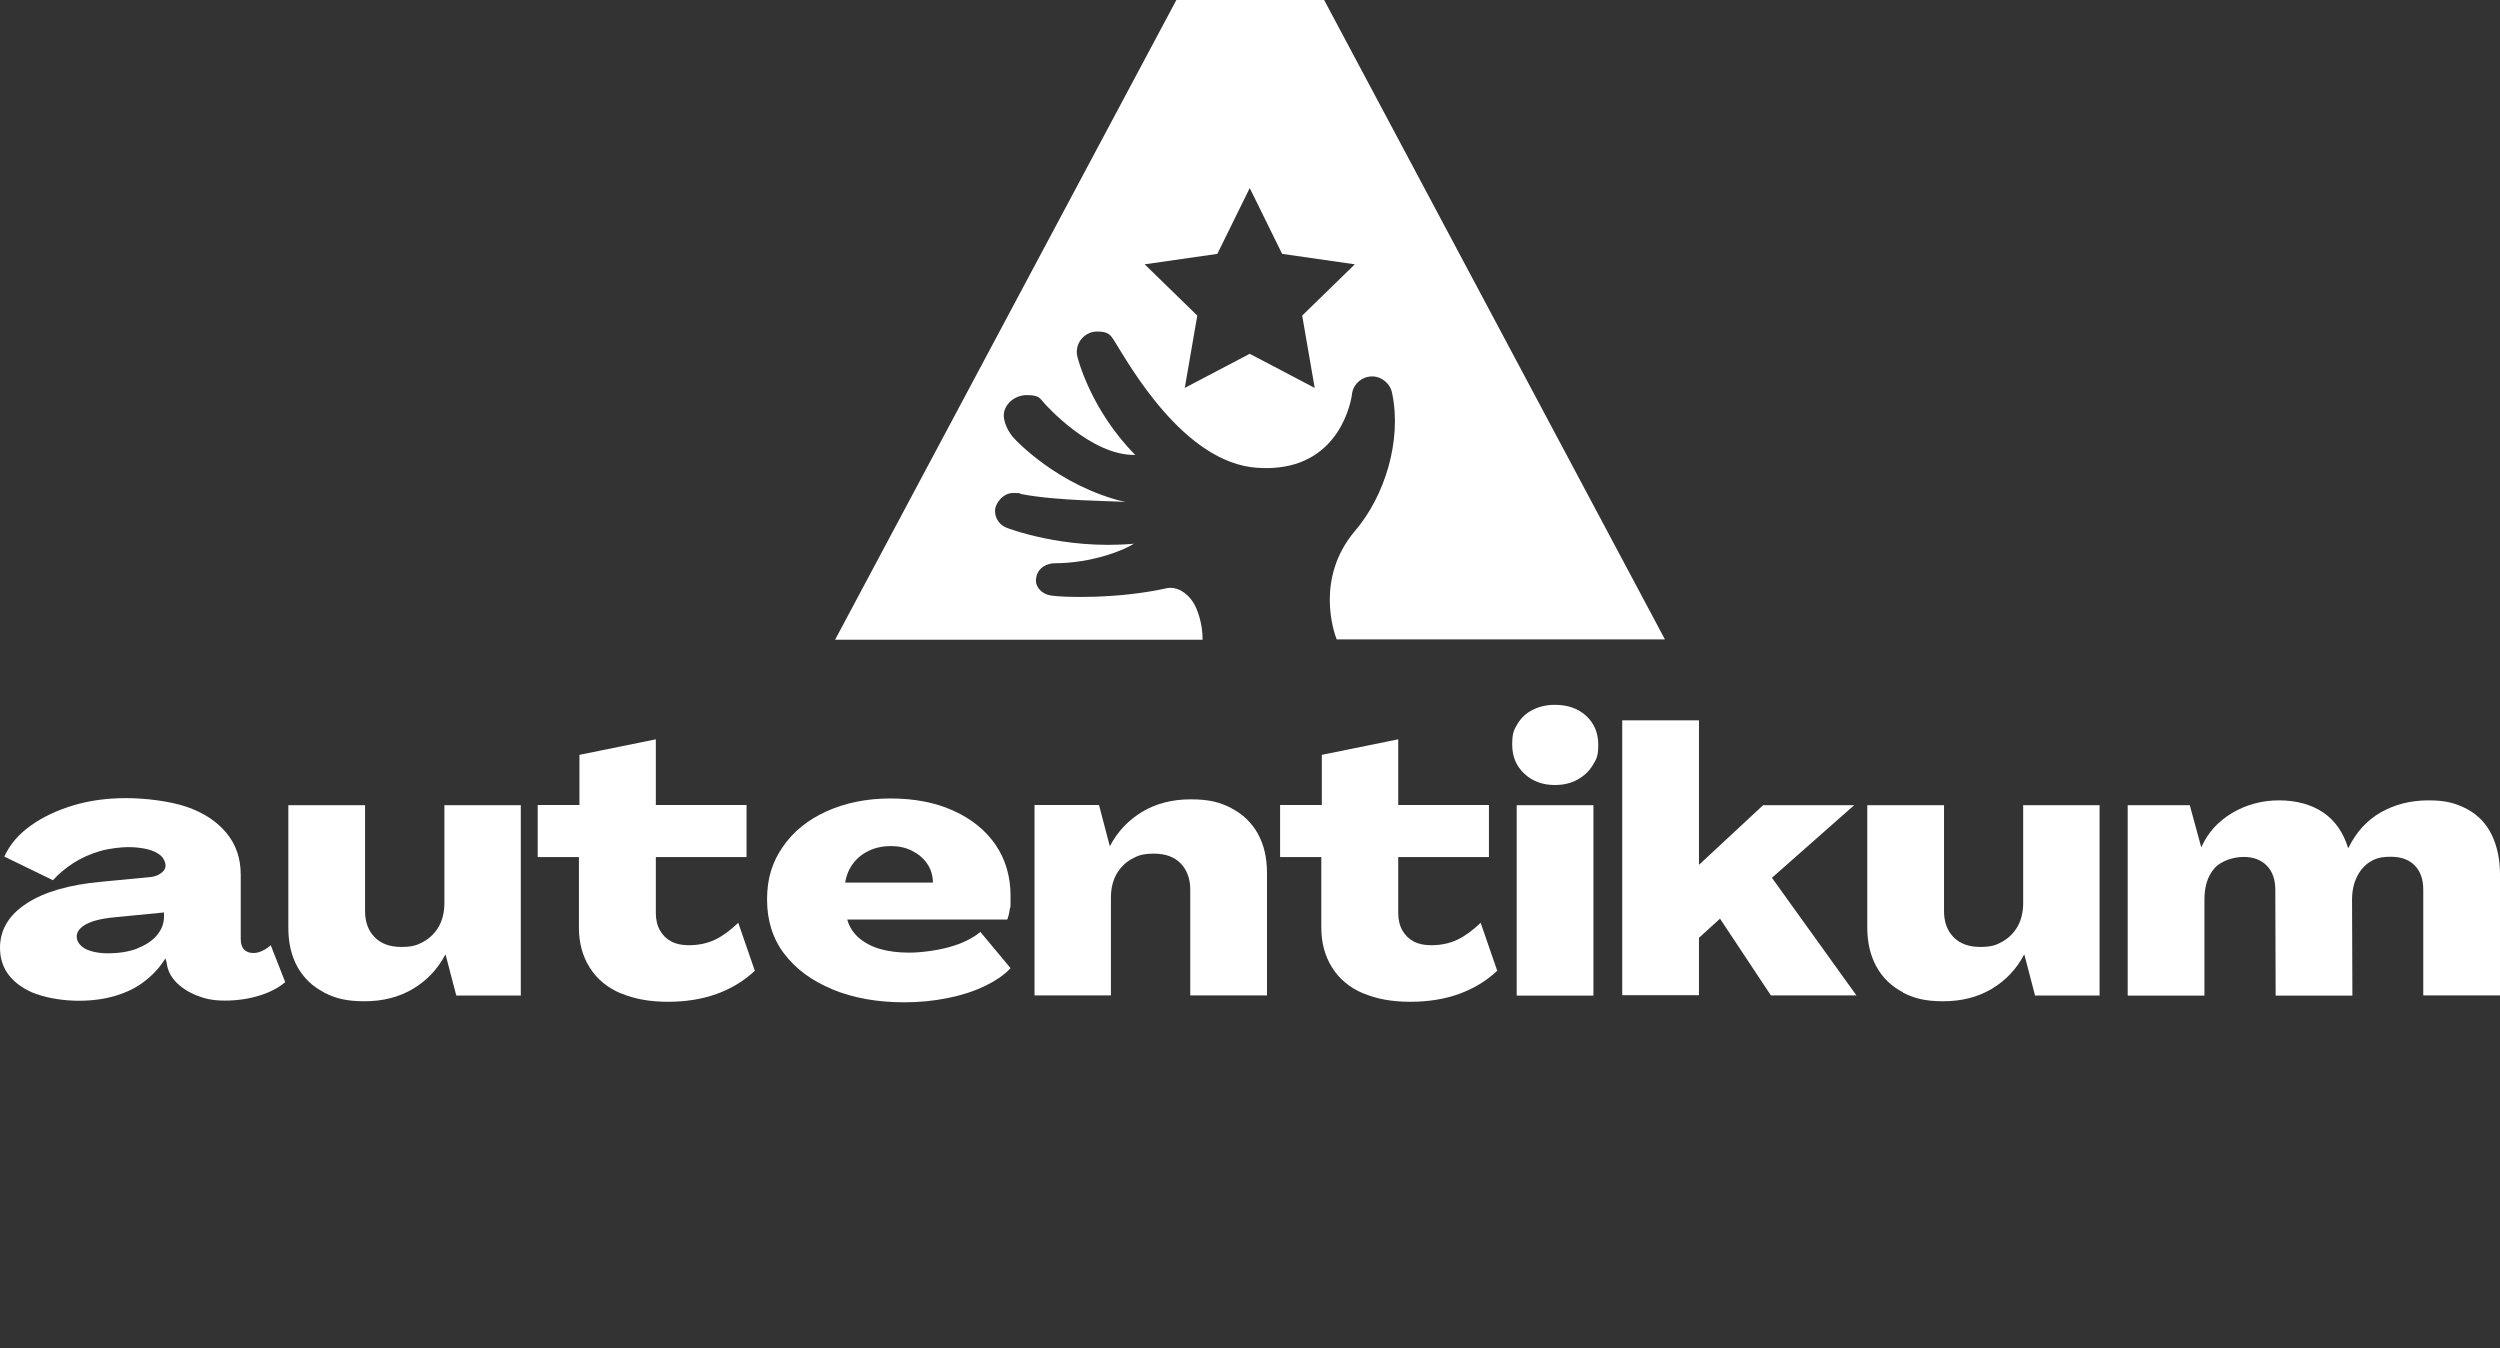 <?xml version="1.0" encoding="UTF-8" standalone="no"?>
<svg
   data-id="Layer_2"
   data-name="Layer 2"
   viewBox="0 0 1449.7 781.772"
   version="1.1"
   sodipodi:docname="Autentikum_Studio_White.svg"
   inkscape:version="1.4.2 (ebf0e940d0, 2025-05-08)"
   xmlns:inkscape="http://www.inkscape.org/namespaces/inkscape"
   xmlns:sodipodi="http://sodipodi.sourceforge.net/DTD/sodipodi-0.dtd"
   xmlns="http://www.w3.org/2000/svg"
   xmlns:svg="http://www.w3.org/2000/svg">
  <rect x="0" y="0" width="1449.7" height="781.772" fill="#333333" stroke="none"/>
  <sodipodi:namedview
     id="namedview11"
     pagecolor="#ffffff"
     bordercolor="#000000"
     borderopacity="0.25"
     inkscape:showpageshadow="2"
     inkscape:pageopacity="0.0"
     inkscape:pagecheckerboard="0"
     inkscape:deskcolor="#d1d1d1"
     inkscape:zoom="1.069365"
     inkscape:cx="724.72914"
     inkscape:cy="390.88617"
     inkscape:window-width="2560"
     inkscape:window-height="1023"
     inkscape:window-x="0"
     inkscape:window-y="0"
     inkscape:window-maximized="1"
     inkscape:current-layer="Layer_2-2" />
  <defs
     id="defs1">
    <style
       id="style1">
      .cls-1 {
        font-family: Alexandria-Regular, Alexandria;
        font-size: 107px;
        font-variation-settings: 'wght' 400;
        letter-spacing: .395em;
      }

      .cls-1, .cls-2 {
        fill: #000;
      }

      .cls-2 {
        stroke-width: 0px;
      }
    </style>
  </defs>
  <g
     id="Layer_2-2"
     data-name="Layer 2">
    <path
       class="cls-2"
       d="M676.393,341.139c-28.229,6.262-59.838,5.368-67.095,4.175-4.97-.795-8.946-4.672-8.548-9.344.596-7.356,7.356-9.344,10.536-9.344,22.166,0,40.853-7.753,46.221-11.332-40.853,3.678-73.754-9.244-73.754-9.244-3.976-1.491-6.759-5.268-6.759-9.741s4.672-10.437,10.437-10.437,3.28.298,4.672.596c21.271,4.175,53.278,3.877,60.534,4.672-39.462-9.244-64.51-36.877-64.51-36.877,0,0-4.572-4.572-5.865-11.232-1.491-7.554,5.566-13.916,13.021-13.916s7.654,1.789,10.338,4.771c0,0,26.738,30.516,52.682,29.919-26.241-26.54-33.498-56.757-33.498-56.757-.298-.994-.398-1.988-.398-2.982,0-6.461,5.268-11.829,11.829-11.829s7.753,2.087,9.841,5.268h0c8.548,13.618,40.157,70.772,82.8,73.754,45.028,3.181,53.775-34.193,55.067-42.245,0-.497.099-.994.199-1.491,1.093-5.268,5.865-9.244,11.53-9.244s10.735,4.374,11.63,9.94c5.566,26.639-3.877,59.242-21.967,80.116-22.564,27.136-11.928,58.049-10.238,62.423h190.35L767.84,0h-85.682l-197.904,370.959h213.112c0-9.542-2.982-17.793-5.467-21.669-3.38-5.368-9.443-9.542-15.606-8.151h.099ZM705.914,147.211l18.786-38.169,18.786,38.169,42.145,6.063-30.516,29.72,7.256,41.947-37.672-19.78-37.672,19.78,7.256-41.947-30.516-29.72,42.145-6.063h0Z"
       id="path1"
       style="fill:#ffffff" />
    <g
       id="g11">
      <path
         class="cls-2"
         d="M21.4,576.614c-6.9-2.6-12.2-6.1-15.9-10.7s-5.5-10-5.5-16.3c0-10.4,5.1-19,15.4-25.7,10.2-6.7,24.7-10.9,43.4-12.6l29.1-2.8c2-.3,3.9-1,5.5-2.2,1.7-1.2,2.6-2.7,2.6-4.4s-.9-4-2.7-5.7c-1.8-1.6-4.3-2.9-7.6-3.7s-7.1-1.3-11.3-1.3-11.3.8-16.7,2.4c-5.4,1.6-10.5,3.9-15.1,6.8-4.6,3-8.6,6.3-11.9,10l-28.2-13.7c3.1-6.8,8.1-12.8,15.1-17.8,6.9-5,15.1-8.9,24.6-11.8,9.5-2.9,19.8-4.3,30.9-4.3s25.4,1.7,35.3,5.1c9.8,3.4,17.5,8.5,23,15.2,5.5,6.7,8.2,14.7,8.2,24.2v37.2c0,2.7.6,4.7,1.9,6.1,1.3,1.3,3.1,2,5.3,2s3.4-.4,5.2-1.2,3.4-1.9,5-3.3l8.4,21.4c-3.9,3.3-8.8,5.9-15,7.8-6.1,1.9-12.8,2.9-19.9,2.9s-11.4-1-16.3-2.9c-4.8-1.9-8.9-4.5-12.1-7.8-3.2-3.3-5-7.1-5.5-11.5l-.6-2.1h-.2c-2.9,4.7-6.7,9-11.6,12.8-4.8,3.9-10.6,6.7-17.2,8.7s-13.8,2.9-21.5,2.9-17.3-1.3-24.3-3.9h0l.2.2ZM79.6,549.914c4.9-1.8,8.7-4.4,11.4-7.6,2.7-3.2,4.1-6.8,4.1-10.8v-2.4l-28.6,2.8c-7.6.7-13.1,2.1-16.7,4.1-3.6,2-5.3,4.4-5.3,7.1s1.7,5.3,5,7.1c3.4,1.7,7.8,2.6,13.4,2.6s11.9-.9,16.8-2.8h0l-.1-.1Z"
         id="path2"
         style="fill:#ffffff" />
      <path
         class="cls-2"
         d="M187.8,575.414c-6.6-3.4-11.7-8.3-15.3-14.7-3.6-6.5-5.3-14.1-5.3-22.8v-71h44.5v61.4c0,6.3,1.8,11.3,5.5,15.1s8.8,5.7,15.4,5.7,9.3-1,13.1-3.1c3.7-2.1,6.6-5,8.8-8.8,2.1-3.8,3.2-8.3,3.2-13.6v-56.7h44.3v110.4h-37.4l-6.2-23.7h-.2c-4.4,8.4-10.7,15-18.7,19.8-8.1,4.8-17.4,7.2-28.1,7.2s-16.8-1.7-23.4-5h0l-.2-.2Z"
         id="path3"
         style="fill:#ffffff" />
      <path
         class="cls-2"
         d="M359.9,576.014c-7.7-3.3-13.7-8.2-17.9-14.9-4.2-6.6-6.3-14.4-6.3-23.2v-40.9h-23.9v-30.2h24.2v-29.1l44.3-9v38.1h52.6v30.2h-52.6v32.3c0,4,.8,7.4,2.4,10.2,1.6,2.8,3.7,4.9,6.5,6.4s6.2,2.2,10.2,2.2c5.7,0,10.8-1.1,15.2-3.2,4.4-2.1,8.9-5.4,13.5-9.8l9.6,27.8c-6.1,5.8-13.5,10.3-22,13.4-8.6,3.1-18,4.6-28.4,4.6s-19.4-1.6-27.2-4.9h-.2Z"
         id="path4"
         style="fill:#ffffff" />
      <path
         class="cls-2"
         d="M482.8,573.714c-12-4.9-21.3-11.8-28-20.6-6.7-8.8-10-19.3-10-31.5s3-21.7,9.1-30.5c6-8.8,14.5-15.7,25.3-20.6s23.2-7.5,37.2-7.5,26.2,2.4,36.7,7.2,18.6,11.4,24.3,19.8c5.7,8.4,8.6,18.3,8.6,29.5s-.1,4.8-.4,7.3c-.3,2.4-.8,4.6-1.5,6.4h-92.8c1.1,4.1,3.4,7.7,6.7,10.6,3.4,2.9,7.5,5.1,12.4,6.5s10.5,2.1,16.8,2.1,15.6-1.1,23.2-3.2c7.6-2.1,13.6-5.1,18.1-8.8l17.5,21c-3.6,3.9-8.6,7.3-15,10.4s-13.7,5.4-21.7,7c-8.1,1.6-16.3,2.4-24.9,2.4-15.7,0-29.5-2.5-41.5-7.4h0l-.1-.1ZM541,511.814c-.1-4.4-1.3-8.1-3.5-11.2-2.2-3.1-5.1-5.5-8.7-7.3s-7.6-2.7-12.2-2.7-8.9.9-12.7,2.7c-3.8,1.8-6.8,4.2-9.2,7.4-2.4,3.2-3.9,6.8-4.6,11.1h50.9-0Z"
         id="path5"
         style="fill:#ffffff" />
      <path
         class="cls-2"
         d="M714.1,468.714c6.6,3.4,11.7,8.3,15.3,14.7,3.6,6.5,5.3,14.1,5.3,22.8v71h-44.5v-61.4c0-6.3-1.9-11.3-5.5-15.1-3.7-3.8-8.9-5.7-15.4-5.7s-9.3,1-13.1,3.1c-3.7,2.1-6.6,5-8.8,8.8-2.1,3.8-3.2,8.3-3.2,13.6v56.7h-44.3v-110.4h37.4l6.2,23.7h.2c4.4-8.4,10.7-15,18.7-19.8,8.1-4.8,17.4-7.2,28.1-7.2s16.8,1.7,23.4,5h0l.2.2Z"
         id="path6"
         style="fill:#ffffff" />
      <path
         class="cls-2"
         d="M790.4,576.014c-7.7-3.3-13.7-8.2-17.9-14.9-4.2-6.6-6.3-14.4-6.3-23.2v-40.9h-23.9v-30.2h24.2v-29.1l44.3-9v38.1h52.6v30.2h-52.6v32.3c0,4,.8,7.4,2.4,10.2s3.7,4.9,6.5,6.4,6.2,2.2,10.2,2.2c5.7,0,10.8-1.1,15.2-3.2,4.4-2.1,8.9-5.4,13.5-9.8l9.6,27.8c-6.1,5.8-13.5,10.3-22,13.4-8.6,3.1-18,4.6-28.4,4.6s-19.5-1.6-27.2-4.9h-.2Z"
         id="path7"
         style="fill:#ffffff" />
      <path
         class="cls-2"
         d="M883.9,448.614c-4.7-4.4-7-10-7-16.8s1-8.6,3.1-12.1,5-6.2,8.8-8.1,8-2.9,12.7-2.9c7.6,0,13.6,2.1,18.3,6.4,4.6,4.3,7,9.8,7,16.7s-1.1,8.4-3.2,11.9-5.1,6.3-8.9,8.4c-3.8,2.1-8.2,3.1-13.1,3.1-7.1,0-13-2.2-17.6-6.5l-.1-.1ZM879.5,466.914h44.5v110.4h-44.5v-110.4Z"
         id="path8"
         style="fill:#ffffff" />
      <path
         class="cls-2"
         d="M940.7,417.714h44.5v83.6h.2l37-34.4h52.8l-47.7,42.1,49,68.2h-49.6l-29.5-44.5-12.2,11.1v33.3h-44.5v-159.4h-0Z"
         id="path9"
         style="fill:#ffffff" />
      <path
         class="cls-2"
         d="M1103.5,575.414c-6.6-3.4-11.7-8.3-15.3-14.7-3.6-6.5-5.4-14.1-5.4-22.8v-71h44.5v61.4c0,6.3,1.8,11.3,5.5,15.1s8.9,5.7,15.4,5.7,9.3-1,13-3.1,6.6-5,8.8-8.8c2.1-3.8,3.2-8.3,3.2-13.6v-56.7h44.3v110.4h-37.4l-6.2-23.7h-.2c-4.4,8.4-10.7,15-18.7,19.8-8.1,4.8-17.4,7.2-28.1,7.2s-16.8-1.7-23.4-5h0l-0-.2Z"
         id="path10"
         style="fill:#ffffff" />
      <path
         class="cls-2"
         d="M1233.9,466.914h35.9l6.6,24.2h.2c3.7-8.3,9.6-14.8,17.8-19.7,8.1-4.8,17.2-7.3,27.2-7.3s18.8,2.4,25.7,7.1c6.8,4.7,11.6,11.6,14.3,20.5h.2c4.4-9.1,10.7-16,18.7-20.6,8.1-4.6,17.3-7,27.7-7s15.8,1.7,22.3,5c6.4,3.4,11.2,8.4,14.4,15,3.2,6.6,4.8,14.3,4.8,23v70.1h-44.5v-61.4c0-5.8-1.6-10.5-4.9-13.9s-7.9-5.1-13.9-5.1-8.9,1-12,2.9-5.7,4.8-7.6,8.6-2.9,8.2-2.9,13.4l.2,55.6h-44.5l-.2-61.4c0-5.8-1.6-10.5-4.9-13.9s-7.8-5.1-13.5-5.1-13.1,2.2-16.9,6.6c-3.9,4.4-5.8,10.5-5.8,18.2v55.6h-44.5v-110.4h.1Z"
         id="path11"
         style="fill:#ffffff" />
    </g>
  </g>
</svg>
